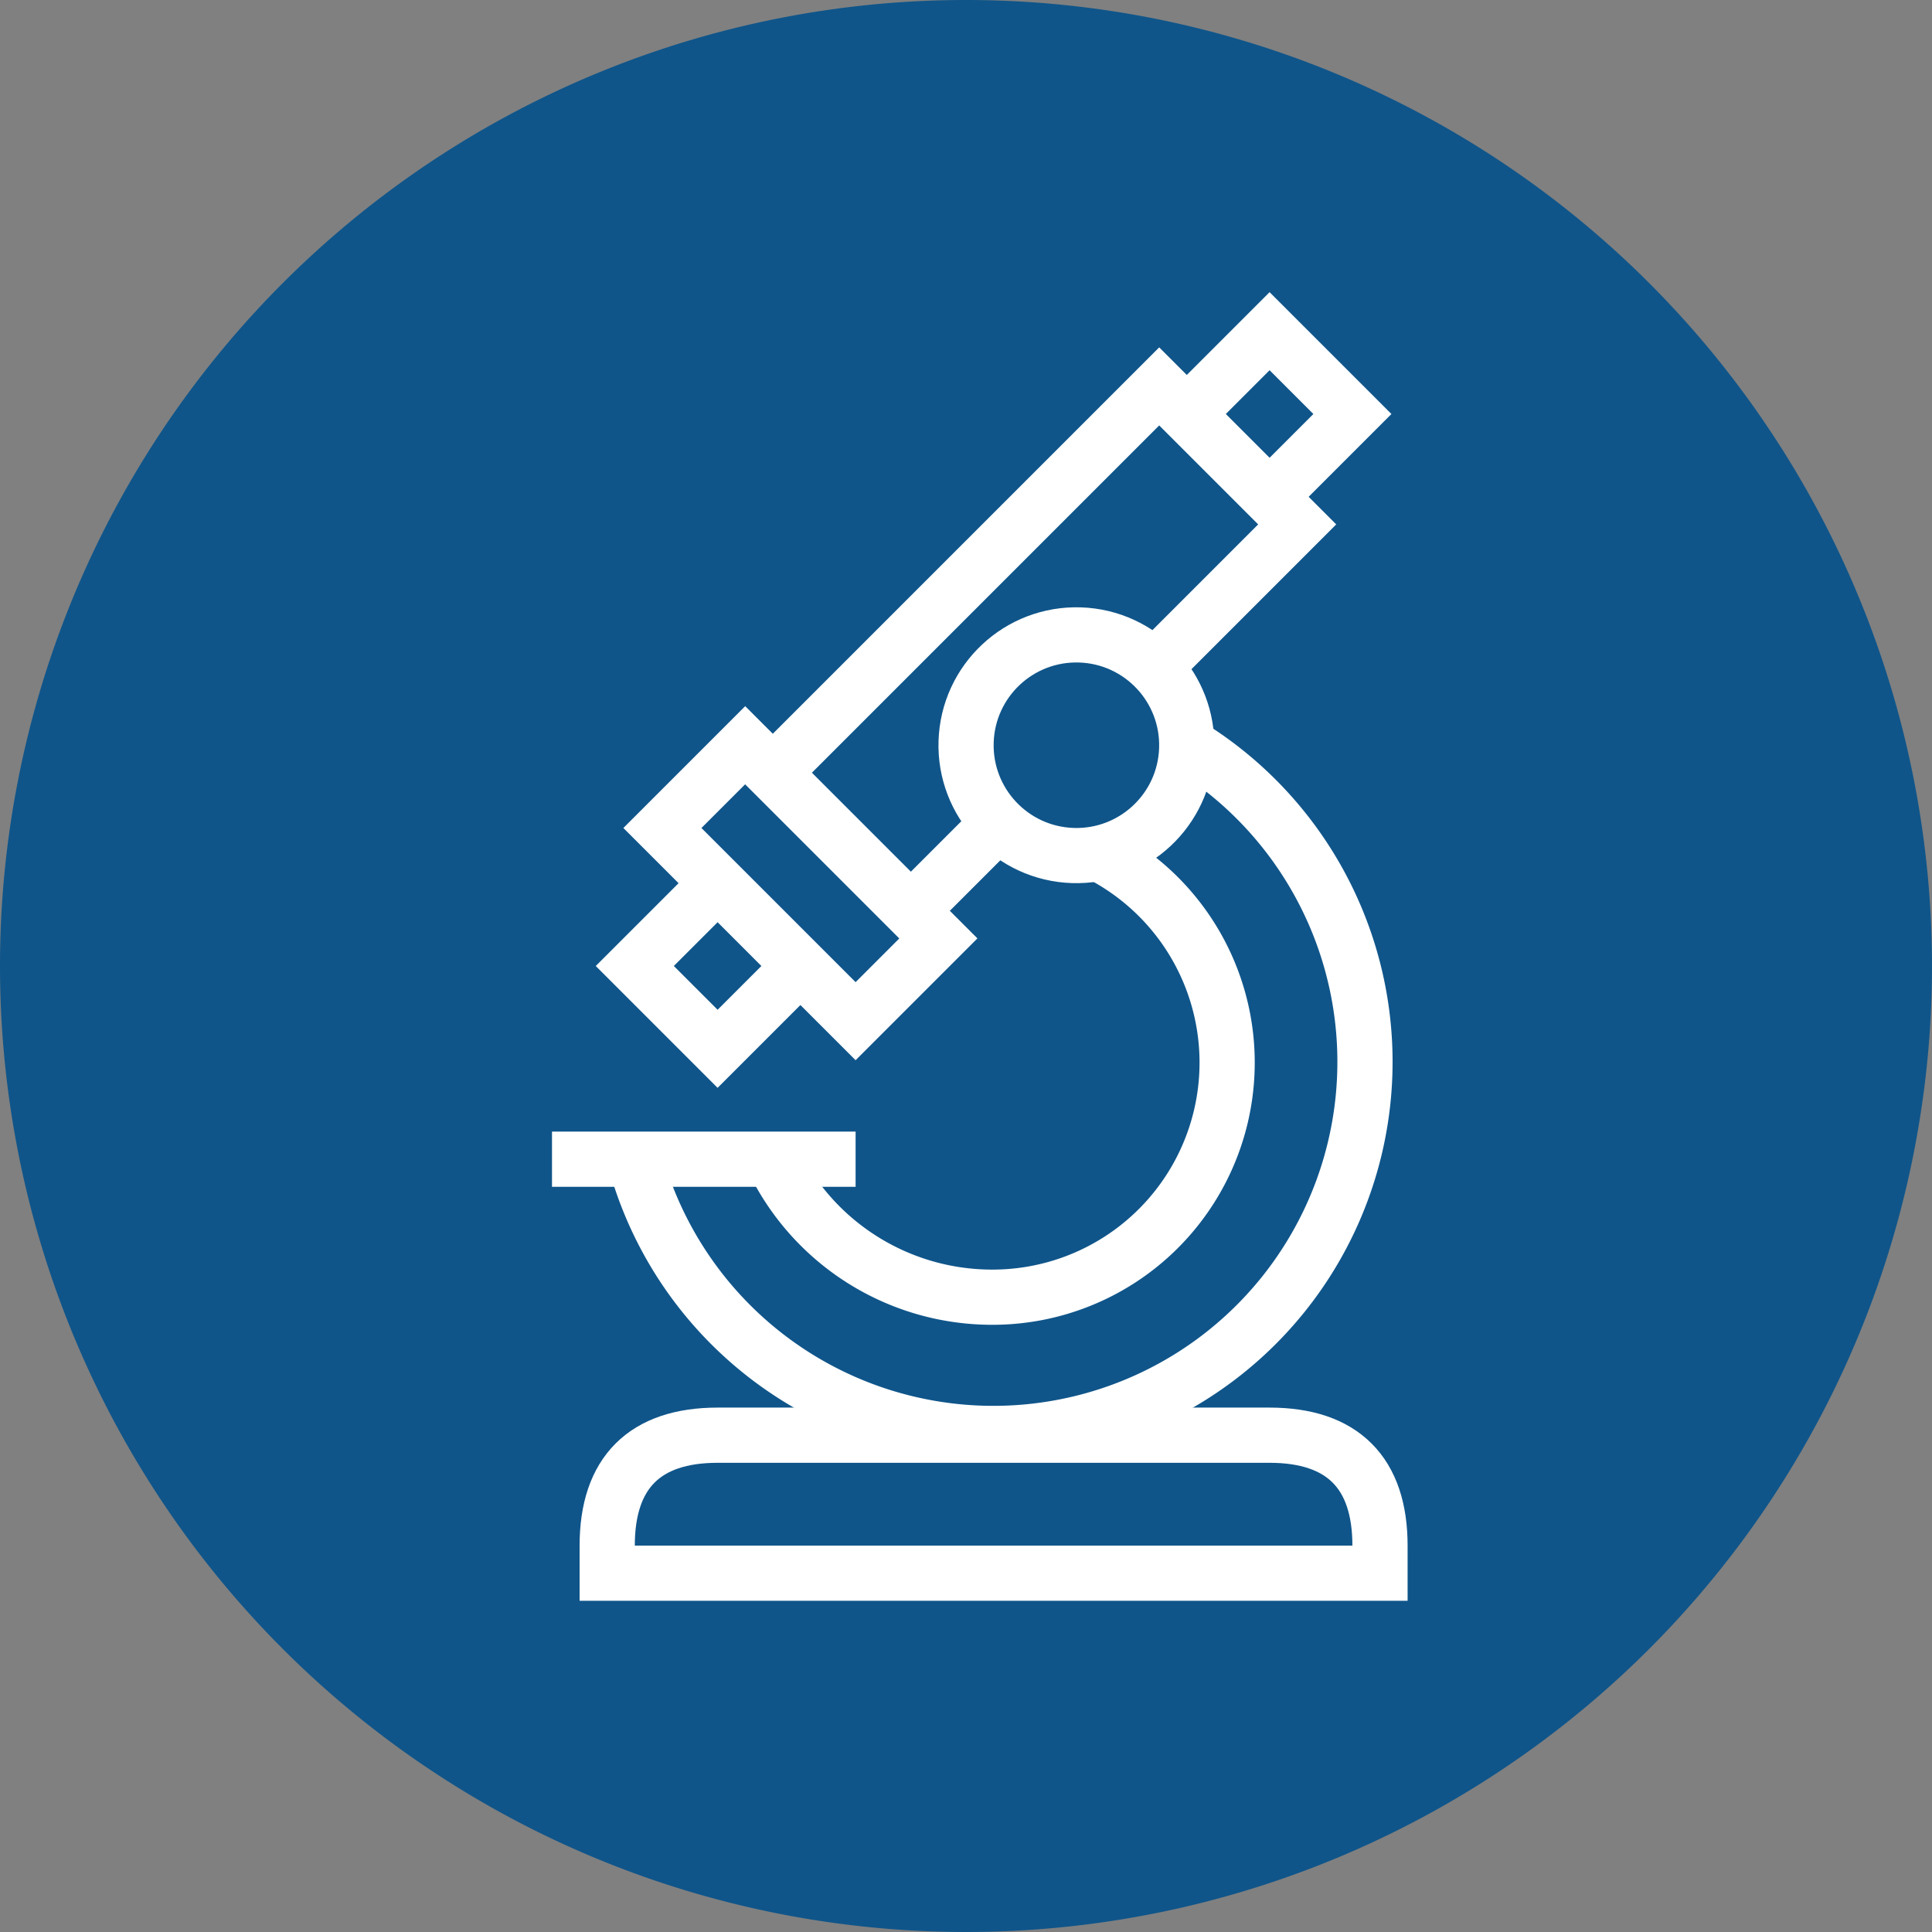 <?xml version="1.0" encoding="utf-8"?><svg xmlns="http://www.w3.org/2000/svg" width="70" height="70" viewBox="0 0 70 70"><rect x="0" y="0" width="70" height="70" fill="#808080" stroke="none"/><g transform="translate(-55 -0.018)"><path d="M35,0A35,35,0,1,1,0,35,35,35,0,0,1,35,0Z" transform="translate(55 0.018)" fill="#0f558a"/><g transform="translate(-60 -117.982)"><path d="M141,150l-3,3,3,3,3-3" transform="translate(0 0)" fill="none" stroke="#fff" stroke-miterlimit="10" stroke-width="2"/><path d="M161,136l3-3-3-3-3,3" fill="none" stroke="#fff" stroke-miterlimit="10" stroke-width="2"/><rect width="4.243" height="9.899" transform="translate(139 148) rotate(-45)" fill="none" stroke="#fff" stroke-miterlimit="10" stroke-width="2"/><circle cx="4" cy="4" r="4" transform="matrix(0.033, -0.999, 0.999, 0.033, 149.872, 148.865)" fill="none" stroke="#fff" stroke-miterlimit="10" stroke-width="2"/><path d="M159,175h6v-1c0-2.64-1.36-4-4-4H141c-2.64,0-4,1.36-4,4v1h22Z" fill="none" stroke="#fff" stroke-miterlimit="10" stroke-width="2"/><line x2="11" transform="translate(135 160)" fill="none" stroke="#fff" stroke-miterlimit="10" stroke-width="2"/><path d="M138,160a13.463,13.463,0,1,0,20.01-15.016" fill="none" stroke="#fff" stroke-miterlimit="10" stroke-width="2"/><path d="M154.8,148.916A8.5,8.5,0,0,1,150.957,165,8.813,8.813,0,0,1,143,160" transform="translate(0 0)" fill="none" stroke="#fff" stroke-miterlimit="10" stroke-width="2"/><path d="M151.173,147.827,148,151l-5-5,14-14,5,5-5.171,5.171" fill="none" stroke="#fff" stroke-miterlimit="10" stroke-width="2"/></g></g></svg>